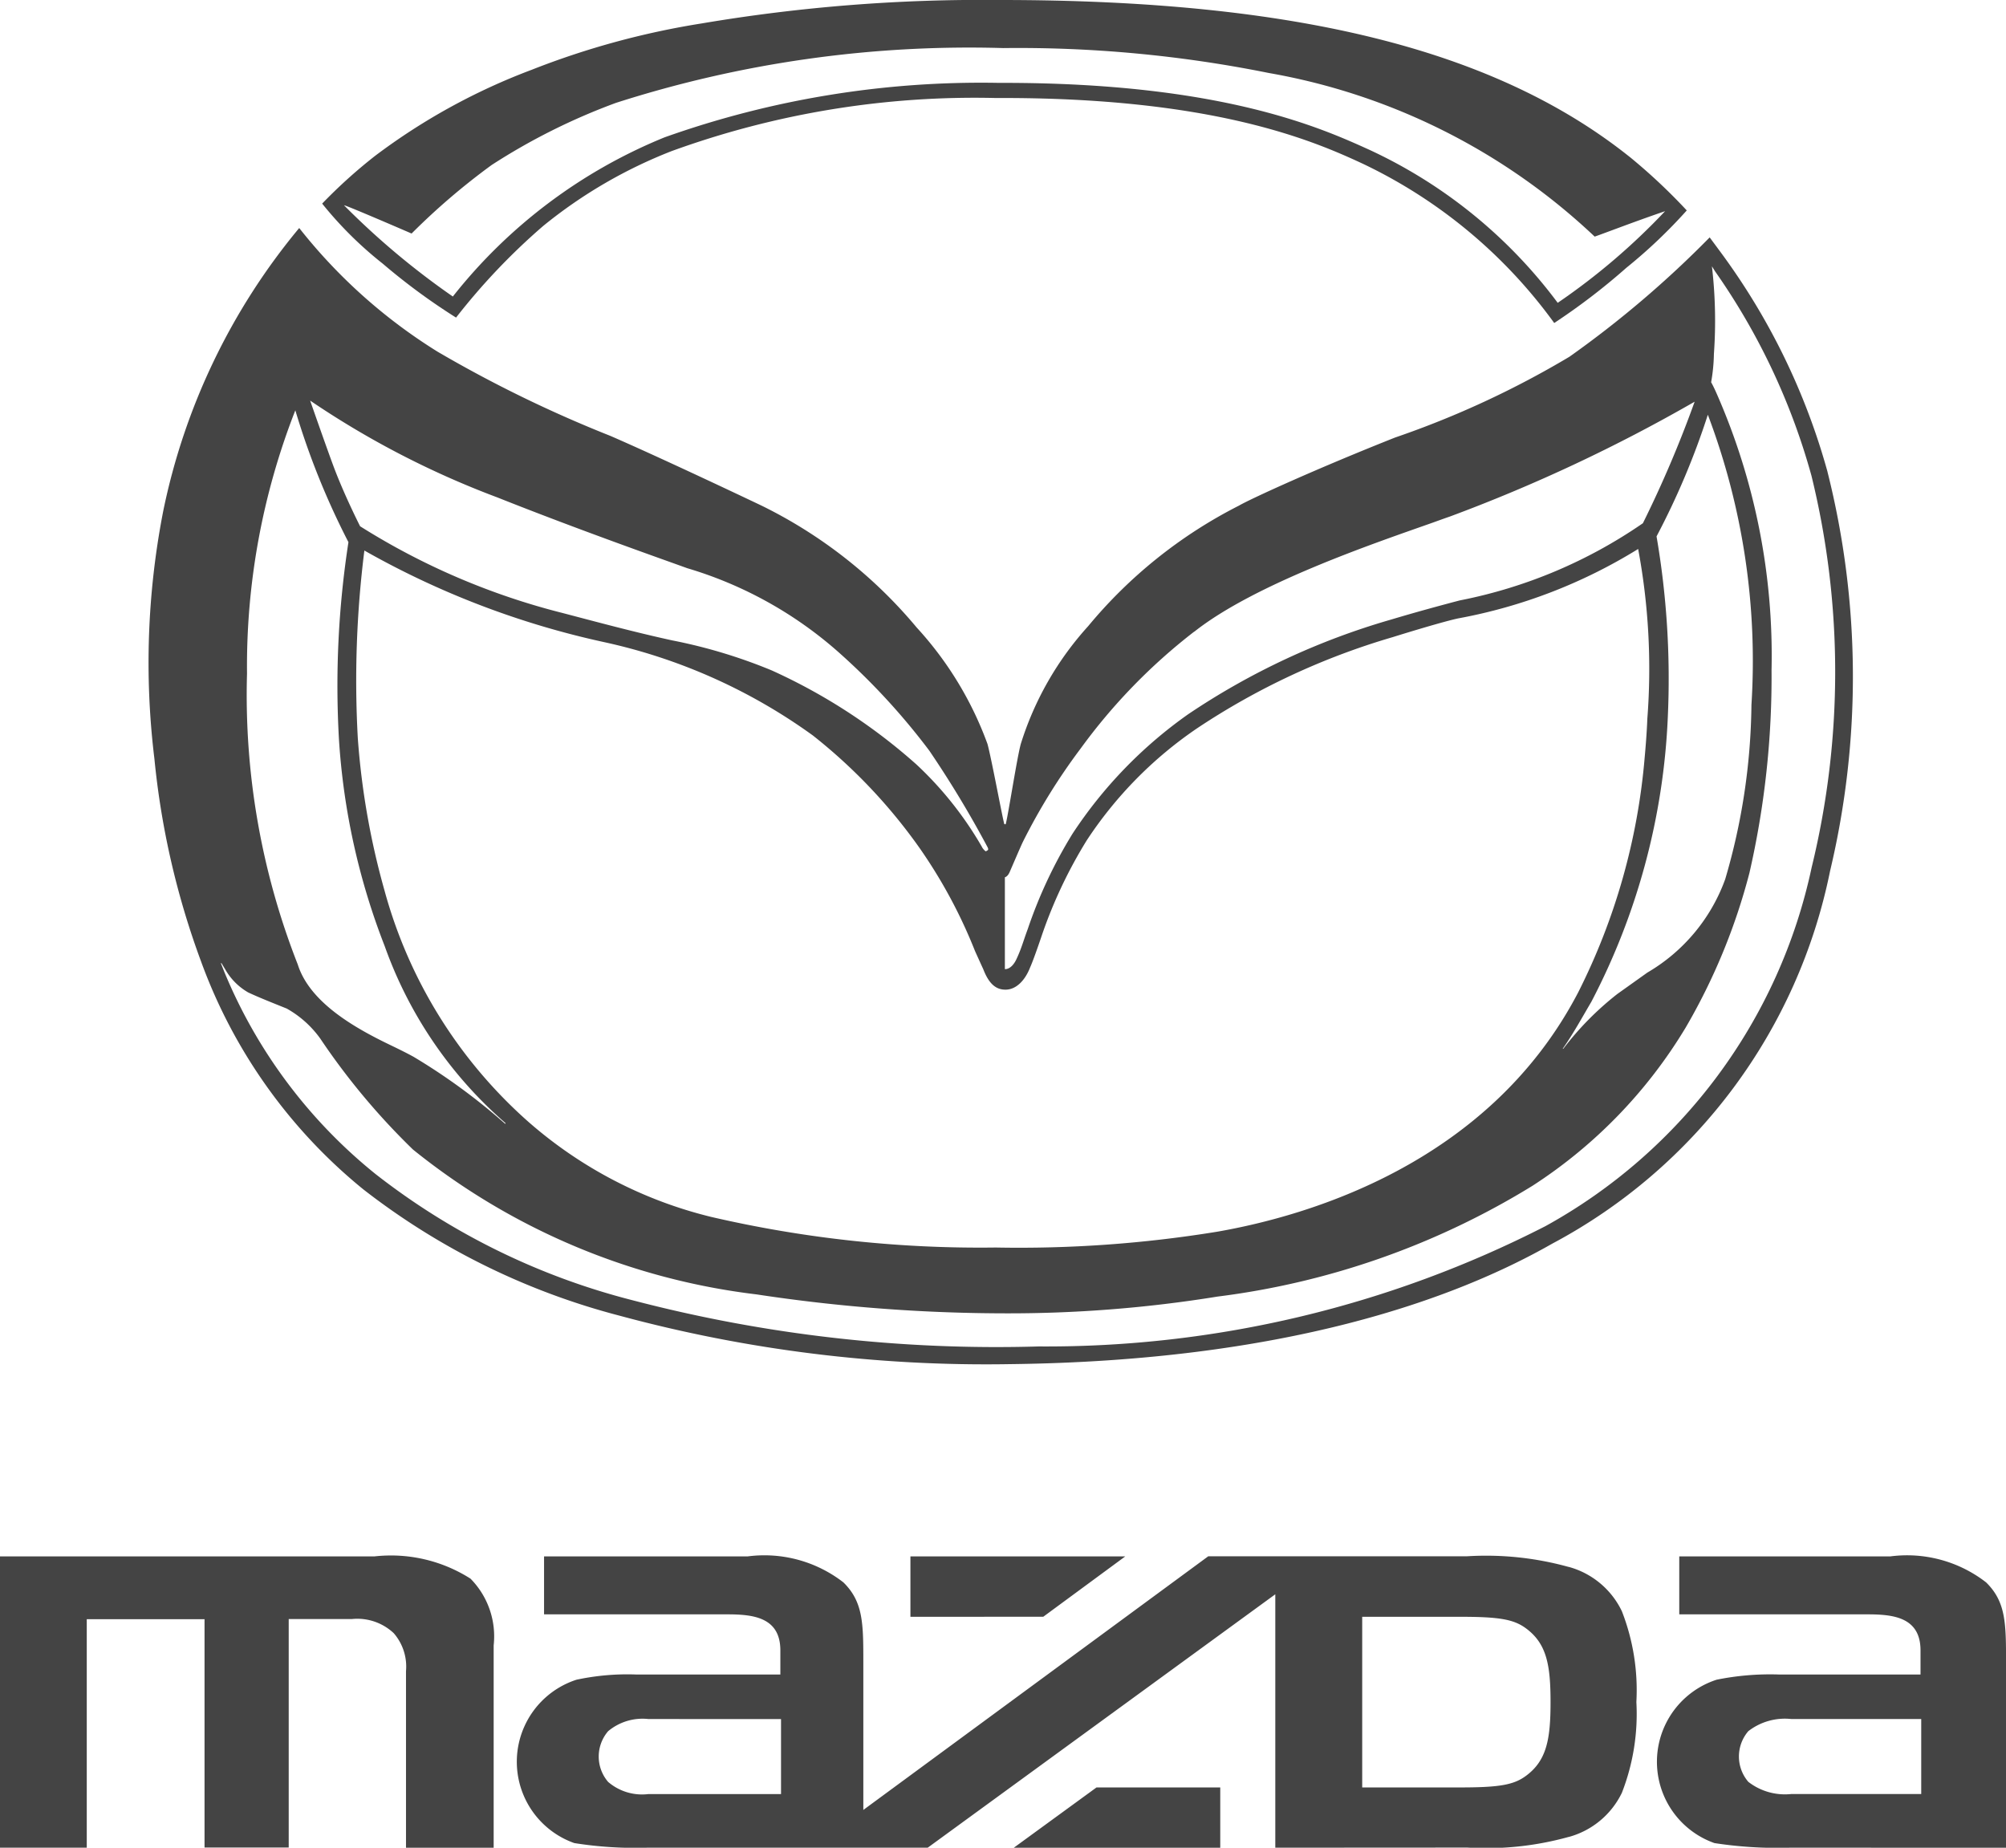 <svg xmlns="http://www.w3.org/2000/svg" xmlns:xlink="http://www.w3.org/1999/xlink" id="Grupo_11260" data-name="Grupo 11260" width="53.5" height="49.277" viewBox="0 0 53.5 49.277"><defs><clipPath id="clip-path"><rect id="Rect&#xE1;ngulo_2774" data-name="Rect&#xE1;ngulo 2774" width="53.5" height="49.277" fill="#444"></rect></clipPath></defs><g id="Grupo_11243" data-name="Grupo 11243" transform="translate(0 0)" clip-path="url(#clip-path)"><path id="Trazado_694" data-name="Trazado 694" d="M47.732,56.007a10.958,10.958,0,0,1-2.008-.123,2.3,2.3,0,0,1,.059-4.357,7.184,7.184,0,0,1,1.653-.139h3.784v-.643c0-.887-.731-.961-1.416-.961H44.786V48.239H50.41a3.44,3.44,0,0,1,2.56.693c.531.522.531,1.1.531,2.154v4.922Zm.037-3.432a1.593,1.593,0,0,0-1.141.324,1.036,1.036,0,0,0,0,1.352,1.593,1.593,0,0,0,1.142.325h3.469v-2ZM34.012,56.007V49.249l-9.27,6.758H17.257a10.323,10.323,0,0,1-1.94-.123,2.3,2.3,0,0,1,.059-4.357,6.492,6.492,0,0,1,1.584-.139h3.852v-.643c0-.887-.731-.961-1.418-.961H14.51V48.239h5.426a3.437,3.437,0,0,1,2.558.693c.531.521.531,1.1.531,2.154V55l9.2-6.765H39.13a8.232,8.232,0,0,1,2.7.283l.006,0A2.218,2.218,0,0,1,43.255,49.7a5.785,5.785,0,0,1,.387,2.422,5.785,5.785,0,0,1-.387,2.422,2.221,2.221,0,0,1-1.414,1.176l-.006,0a8.209,8.209,0,0,1-2.7.284ZM17.294,52.576a1.431,1.431,0,0,0-1.075.324,1.037,1.037,0,0,0,0,1.353,1.389,1.389,0,0,0,1.074.324H20.83v-2ZM38.938,54.4c1.058,0,1.44-.068,1.77-.317.546-.408.645-.98.645-1.959s-.1-1.551-.645-1.959c-.33-.248-.712-.316-1.771-.316H36.33V54.4Zm-11.9,1.608L29.244,54.4h3.3v1.608Zm-16.21,0V51.3a1.36,1.36,0,0,0-.326-1.013,1.417,1.417,0,0,0-1.114-.378H7.7v6.094H5.455V49.913H2.314v6.094H0V48.239H9.983a3.947,3.947,0,0,1,2.565.593,2.188,2.188,0,0,1,.618,1.779v5.4Zm13.453-6.159V48.239H30.01l-2.186,1.609Z" transform="translate(0 -6.731)" fill="#444"></path><path id="Trazado_695" data-name="Trazado 695" d="M44.852,4.181C41.273,1.326,35.955,0,28.062,0A44.857,44.857,0,0,0,20.1.626a21.568,21.568,0,0,0-4.529,1.236A16.671,16.671,0,0,0,11.4,4.154,13.643,13.643,0,0,0,9.985,5.43a10.084,10.084,0,0,0,1.614,1.6,16.748,16.748,0,0,0,1.957,1.44,17.147,17.147,0,0,1,2.325-2.445A12.753,12.753,0,0,1,19.31,4.028a23.667,23.667,0,0,1,8.642-1.414c5.807-.025,8.482,1.146,9.792,1.755a13.413,13.413,0,0,1,5.1,4.245A17.2,17.2,0,0,0,44.77,7.14a13.721,13.721,0,0,0,1.609-1.528,15.372,15.372,0,0,0-1.526-1.431M37.925,4C36.647,3.42,33.991,2.21,28.152,2.21h-.136a25.182,25.182,0,0,0-8.9,1.453A13.84,13.84,0,0,0,13.47,7.908a20.639,20.639,0,0,1-2.9-2.431c-.04-.046,1.8.751,1.8.751A18.065,18.065,0,0,1,14.506,4.4a16.684,16.684,0,0,1,3.316-1.657A30.843,30.843,0,0,1,28.15,1.282a33.823,33.823,0,0,1,7.084.665,16.881,16.881,0,0,1,8.689,4.363c.212-.071,1.06-.4,1.878-.678a17.462,17.462,0,0,1-2.864,2.444A13.132,13.132,0,0,0,37.925,4" transform="translate(-1.393 0)" fill="#444"></path><path id="Trazado_696" data-name="Trazado 696" d="M49.384,13.573a17.852,17.852,0,0,0-2.873-5.89l-.271-.366A27.558,27.558,0,0,1,42.5,10.5a24.717,24.717,0,0,1-4.649,2.154c-2.108.836-3.862,1.639-4.168,1.818a12.647,12.647,0,0,0-4.021,3.216,8.387,8.387,0,0,0-1.795,3.14c-.1.363-.33,1.861-.4,2.131,0,.014-.034.012-.041,0-.068-.266-.332-1.7-.446-2.13a9.291,9.291,0,0,0-1.89-3.109,12.619,12.619,0,0,0-4.135-3.249c-.025-.012-2.556-1.218-4.03-1.859a33.894,33.894,0,0,1-4.614-2.248A14.285,14.285,0,0,1,8.623,7.067a17.194,17.194,0,0,0-3.63,7.565,21.091,21.091,0,0,0-.232,6.589,21.587,21.587,0,0,0,1.245,5.408,14,14,0,0,0,4.329,6.078,18.87,18.87,0,0,0,6.832,3.367,37.434,37.434,0,0,0,10.414,1.292c7.314-.085,11.845-1.721,14.46-3.213a14.508,14.508,0,0,0,7.41-9.938,22.362,22.362,0,0,0-.068-10.642m-3.193-1.529a18.546,18.546,0,0,1,1.164,7.74,17.018,17.018,0,0,1-.7,4.65,4.759,4.759,0,0,1-2.075,2.489l-.8.57a8.021,8.021,0,0,0-1.439,1.457c-.012.011-.025.012-.009-.01.269-.384.5-.807.753-1.237a18.044,18.044,0,0,0,2.039-7.583,22.387,22.387,0,0,0-.3-4.829,20.266,20.266,0,0,0,1.369-3.247m-1.86,3.58a17.361,17.361,0,0,1,.245,4.536s-.011.379-.071,1.031a17.049,17.049,0,0,1-1.775,6.265c-2.4,4.6-7.279,5.969-9.623,6.378a32.85,32.85,0,0,1-5.91.422,31.748,31.748,0,0,1-7.591-.817,11.543,11.543,0,0,1-4.859-2.524A12.678,12.678,0,0,1,10.9,24.743a20.3,20.3,0,0,1-.714-4.067,27.742,27.742,0,0,1,.175-5.008,22.78,22.78,0,0,0,6.376,2.439A14.908,14.908,0,0,1,22.322,20.6a14.386,14.386,0,0,1,2.845,3,13.441,13.441,0,0,1,1.479,2.748s.151.335.221.486c.152.395.342.547.594.545.288,0,.526-.255.658-.6.095-.207.323-.887.323-.887a12.5,12.5,0,0,1,1.188-2.5,10.737,10.737,0,0,1,2.938-2.982,19.034,19.034,0,0,1,5.214-2.431s1.247-.391,1.745-.5a13.893,13.893,0,0,0,4.8-1.849M32.492,17.835c1.612-1.28,4.808-2.362,6.332-2.9.182-.065.342-.124.475-.169a43.3,43.3,0,0,0,6.54-3.067,30.569,30.569,0,0,1-1.38,3.241A12.987,12.987,0,0,1,39.568,17c-.47.124-1.126.3-1.827.51a19.174,19.174,0,0,0-5.408,2.523,11.874,11.874,0,0,0-3.087,3.189,12.47,12.47,0,0,0-1.193,2.541c-.124.334-.163.506-.3.8s-.31.268-.31.268c0-.058,0-2.449,0-2.449s.066-.011.12-.123c.02-.041.3-.7.365-.831a16.175,16.175,0,0,1,1.533-2.476,15.315,15.315,0,0,1,3.033-3.122M8.917,11.671a23.69,23.69,0,0,0,4.991,2.581c2.176.866,4.425,1.656,5.063,1.887a10.664,10.664,0,0,1,4.074,2.274,17.876,17.876,0,0,1,2.384,2.594,27.962,27.962,0,0,1,1.546,2.561c.027.05.026.071.017.085s-.03.018-.048.034-.1-.079-.112-.114a9.471,9.471,0,0,0-1.748-2.2,15.242,15.242,0,0,0-3.859-2.508,13.907,13.907,0,0,0-2.652-.8c-1.012-.221-2.023-.494-2.926-.731a18.685,18.685,0,0,1-5.4-2.313s-.392-.771-.675-1.509c-.175-.457-.657-1.841-.657-1.841m-.395.26a20.277,20.277,0,0,0,1.416,3.514,25.1,25.1,0,0,0-.253,5.26,18.321,18.321,0,0,0,1.22,5.513,11.234,11.234,0,0,0,3.219,4.718c.011.015,0,.023-.015.013a16.3,16.3,0,0,0-2.432-1.778c-.166-.092-.366-.191-.577-.293-.9-.431-2.183-1.119-2.513-2.169a19.645,19.645,0,0,1-1.354-7.757,18.7,18.7,0,0,1,1.288-7.022M48.96,24.118a14.328,14.328,0,0,1-7.1,9.568,29.2,29.2,0,0,1-13.508,3.208A38.327,38.327,0,0,1,17.5,35.659,18.573,18.573,0,0,1,10.663,32.3a13.561,13.561,0,0,1-4.048-5.42s-.045-.116-.076-.192c-.009-.035.015-.009.015-.009l.1.166a1.646,1.646,0,0,0,.608.608c.284.134.661.282.953.4l.075.03a2.768,2.768,0,0,1,.894.8,18.427,18.427,0,0,0,2.473,2.96,18.007,18.007,0,0,0,9.162,3.863,44.412,44.412,0,0,0,6.522.505,34.864,34.864,0,0,0,5.776-.447,21.008,21.008,0,0,0,8.4-2.956A13,13,0,0,0,45.6,28.39a16.286,16.286,0,0,0,1.7-4.123,23.4,23.4,0,0,0,.59-5.406,17.362,17.362,0,0,0-1.46-7.37c-.02-.046-.091-.206-.151-.311a4.762,4.762,0,0,0,.074-.756A12.5,12.5,0,0,0,46.3,8.088l.083.133a17.658,17.658,0,0,1,2.572,5.454,21.957,21.957,0,0,1,.005,10.443" transform="translate(-0.643 -0.986)" fill="#444"></path></g></svg>